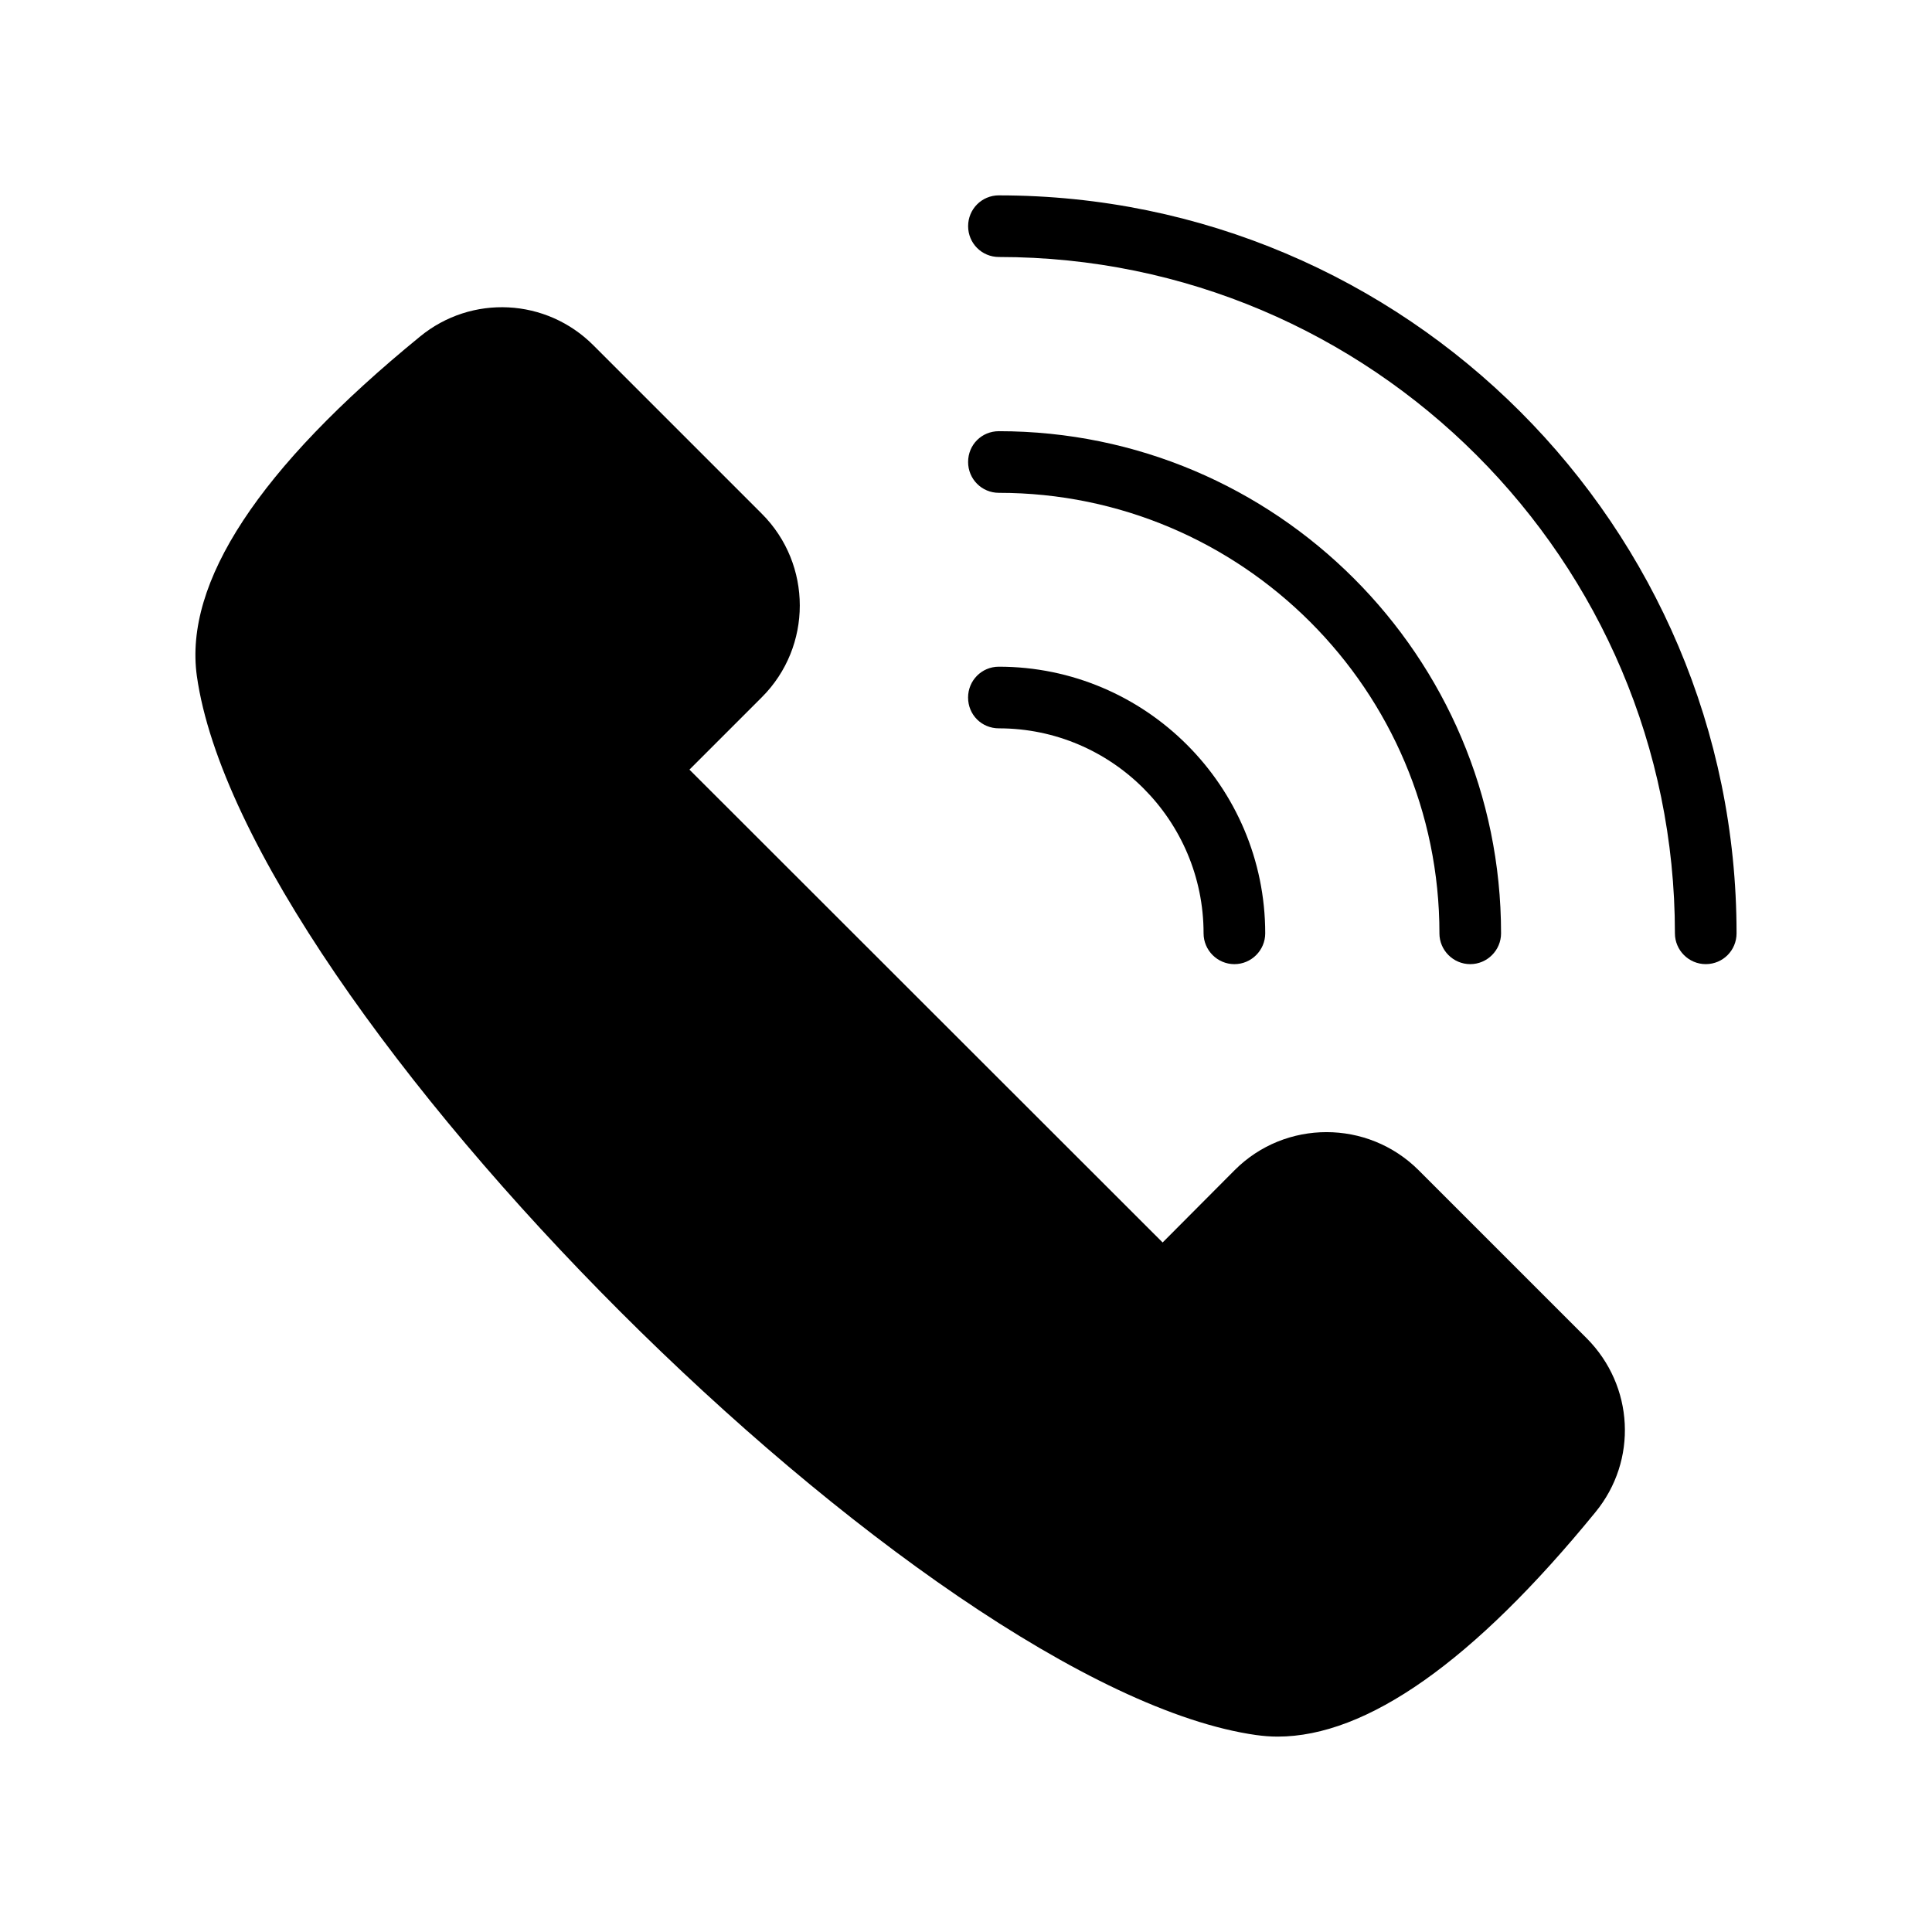 <?xml version="1.0" encoding="UTF-8"?>
<!-- Uploaded to: SVG Repo, www.svgrepo.com, Generator: SVG Repo Mixer Tools -->
<svg fill="#000000" width="800px" height="800px" version="1.1" viewBox="144 144 512 512" xmlns="http://www.w3.org/2000/svg">
 <g>
  <path d="m408.73 195.77c-4.574 0-8.168 3.676-8.168 8.168 0 4.492 3.594 8.168 8.168 8.168 98.762 0 179.14 80.383 179.14 179.23 0 4.492 3.676 8.168 8.168 8.168 4.574 0 8.168-3.676 8.168-8.168 0.004-107.83-87.652-195.56-195.48-195.56z"/>
  <path d="m525.46 391.34c0 4.492 3.676 8.168 8.168 8.168 4.492 0 8.168-3.676 8.168-8.168 0-73.438-59.715-133.07-133.07-133.07-4.574 0-8.168 3.598-8.168 8.168 0 4.492 3.594 8.168 8.168 8.168 64.375 0.004 116.74 52.367 116.74 116.74z"/>
  <path d="m400.55 328.85c0 4.574 3.594 8.168 8.168 8.168 29.898 0 54.242 24.344 54.242 54.324 0 4.492 3.676 8.168 8.168 8.168 4.492 0 8.168-3.676 8.168-8.168 0-38.965-31.695-70.66-70.582-70.66-4.57-0.004-8.164 3.672-8.164 8.168z"/>
  <path d="m476.94 603.81c1.797 0.246 3.676 0.41 5.637 0.41 23.609 0 51.953-19.934 84.223-59.469 11.273-13.723 10.211-33.492-2.289-46.074l-44.602-44.602c-13.477-13.398-35.289-13.398-48.688 0l-19.113 19.195-125.4-125.31 19.195-19.195c13.398-13.398 13.398-35.207 0-48.605l-44.602-44.602c-12.5-12.578-32.348-13.562-45.992-2.367-42.723 34.879-62.574 65.188-59.145 89.941 12.34 87.402 193.36 268.35 280.77 280.68z"/>
 </g>
</svg>